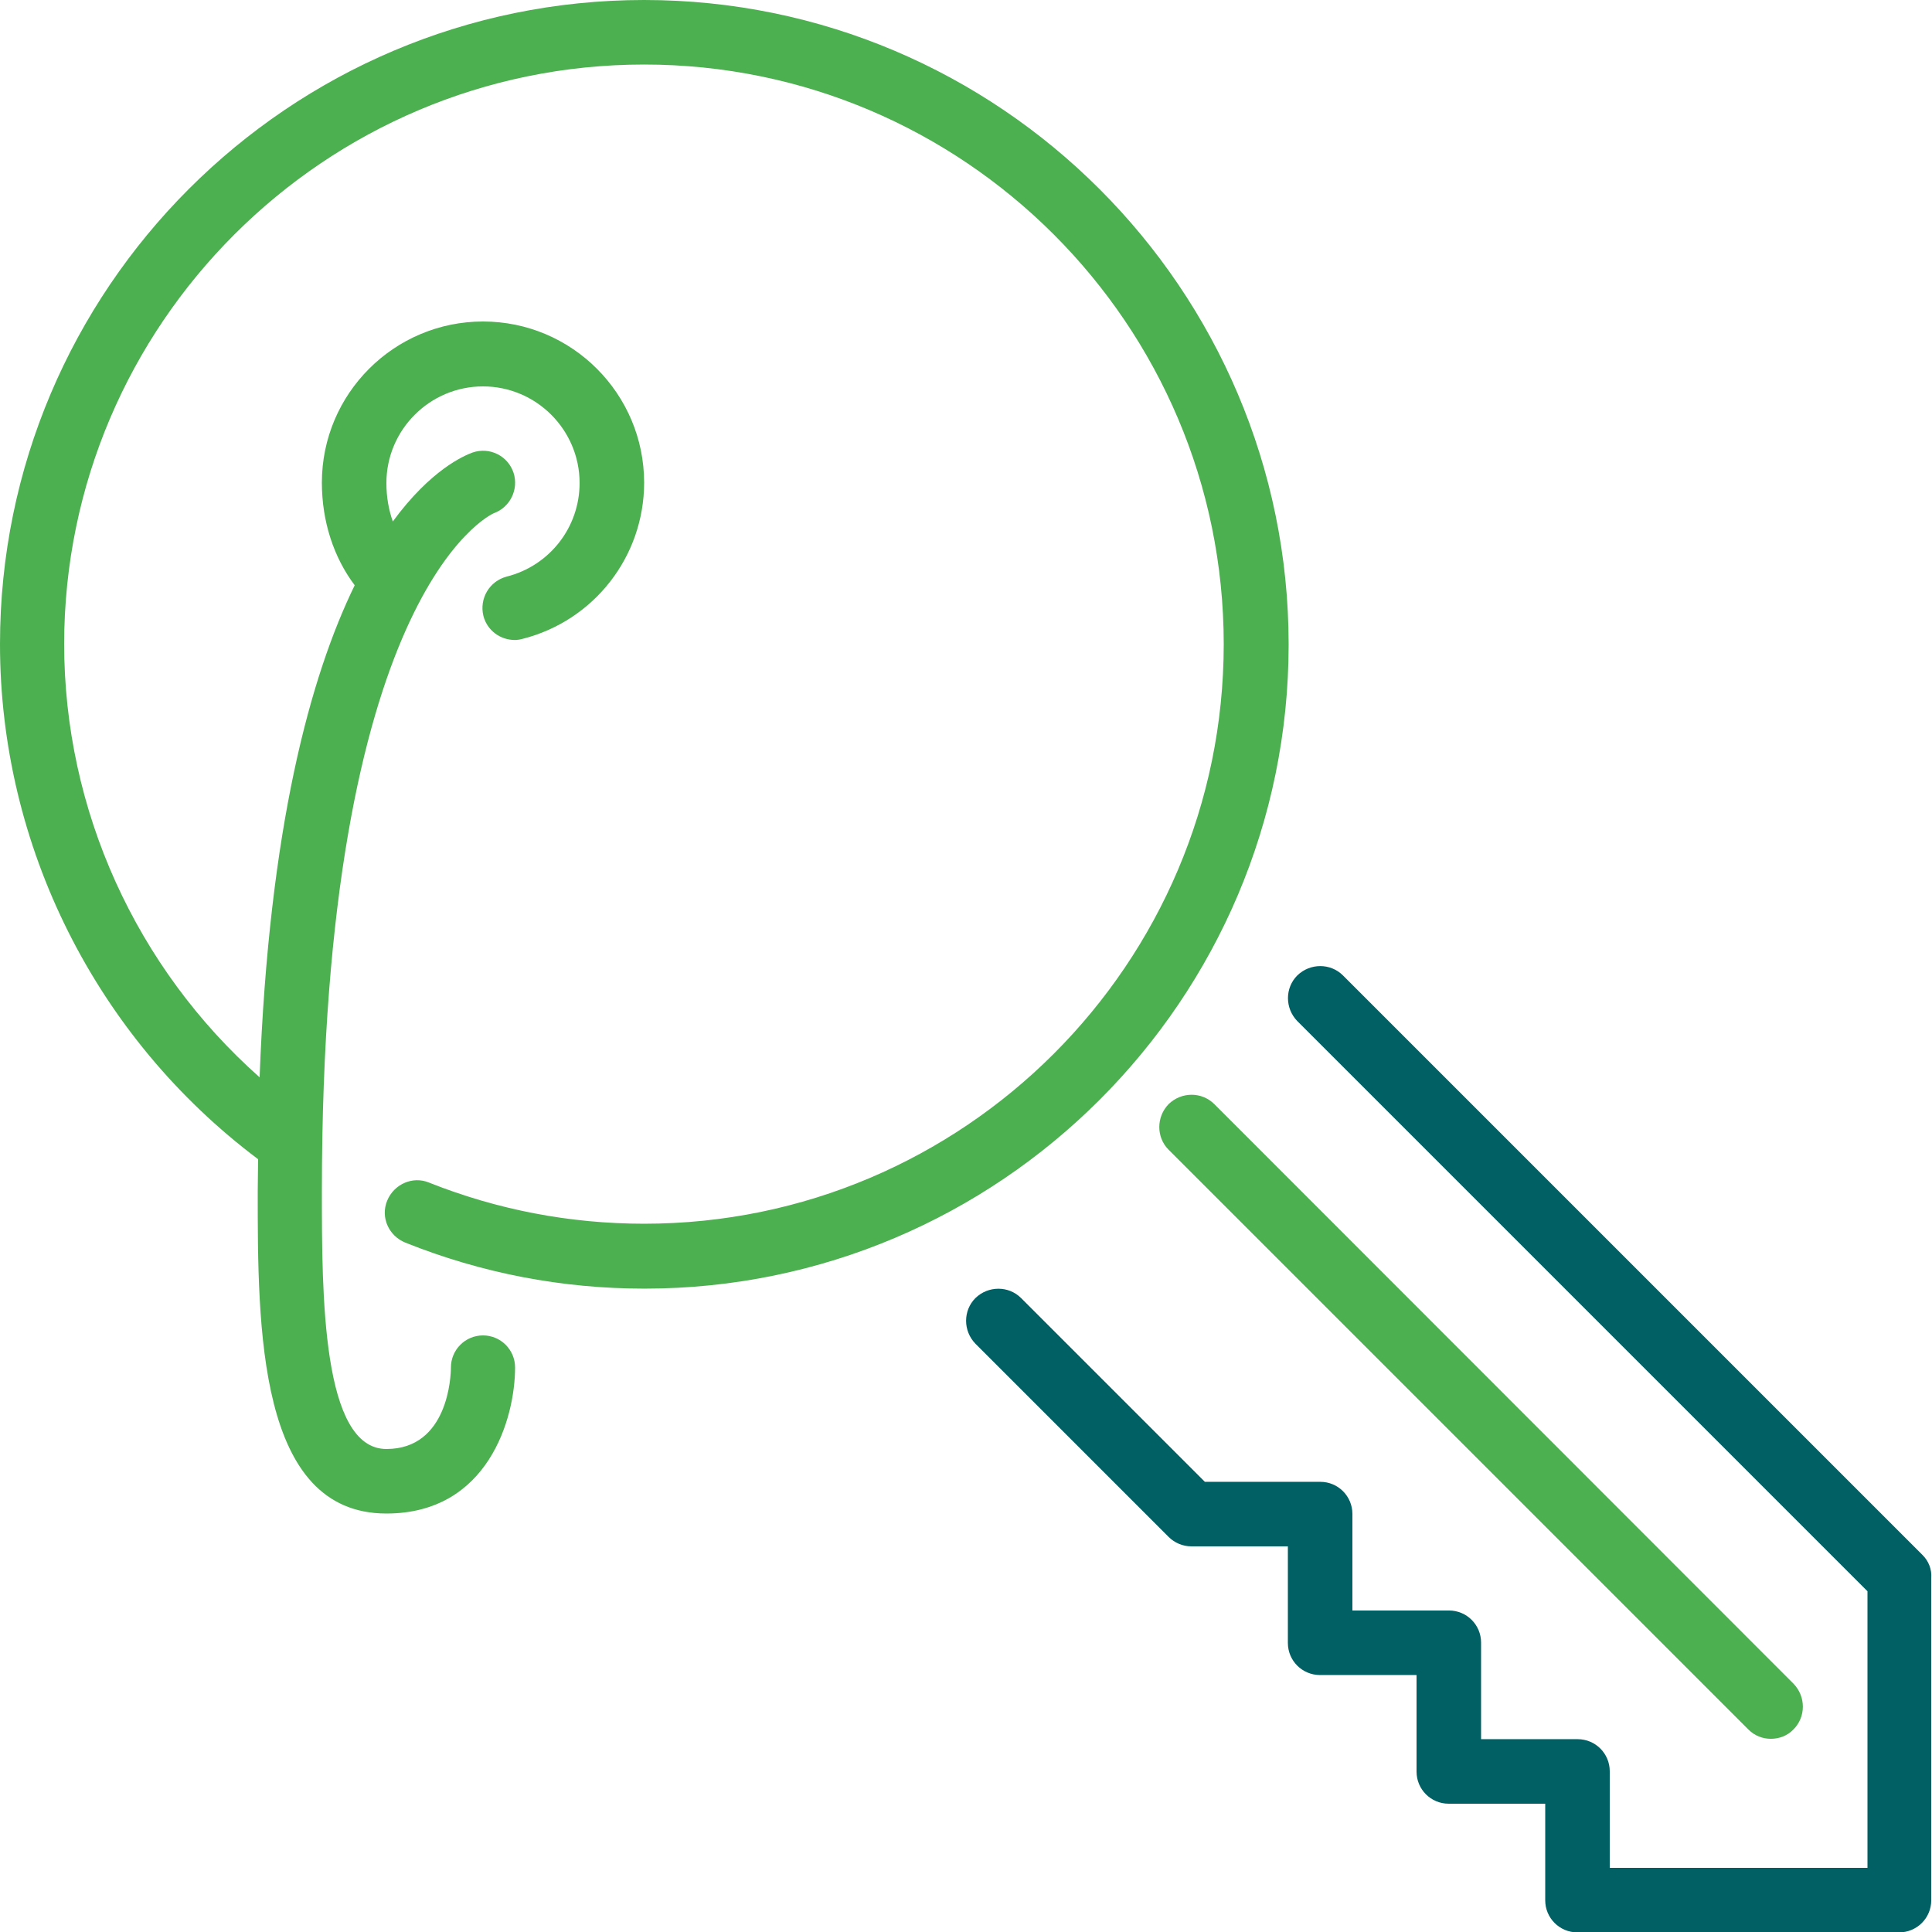 <?xml version="1.0" encoding="utf-8"?>
<!-- Generator: Adobe Illustrator 22.0.1, SVG Export Plug-In . SVG Version: 6.00 Build 0)  -->
<svg version="1.1" id="Layer_1" xmlns="http://www.w3.org/2000/svg" xmlns:xlink="http://www.w3.org/1999/xlink" x="0px" y="0px"
	 viewBox="0 0 512 512" style="enable-background:new 0 0 512 512;" xml:space="preserve">
<style type="text/css">
	.st0{fill:#4CAF50;}
	.st1{fill:#006064;}
</style>
<g>
	<path class="st0" d="M170.7,324.3c-19.7,0-38.9-3.7-57-10.9c-4.3-1.8-9.3,0.4-11.1,4.8s0.4,9.3,4.8,11.1
		c20.2,8.1,41.5,12.2,63.4,12.2c94.1,0,170.7-76.6,170.7-170.7S264.8,0,170.7,0S0,76.6,0,170.7C0,224.3,25.5,275,68.4,307.2
		c0,2.8-0.1,5.6-0.1,8.6c0,36,0,85.3,34.1,85.3c27,0,34.1-25.3,34.1-38.7c0-4.7-3.8-8.5-8.5-8.5l0,0c-4.7,0-8.5,3.8-8.5,8.5
		c0,2.2-0.7,21.6-17.1,21.6c-17.1,0-17.1-41.1-17.1-68.3c0-157.9,44.3-179.2,45.6-179.7c4.3-1.6,6.6-6.3,5.2-10.7
		c-1.5-4.5-6.3-6.9-10.8-5.4c-2.2,0.8-11.1,4.5-21.2,18.3c-1.1-3.1-1.7-6.5-1.7-10.2c0-14.1,11.5-25.6,25.6-25.6
		s25.6,11.5,25.6,25.6c0,11.7-7.9,21.9-19.3,24.8c-4.6,1.2-7.3,5.8-6.2,10.4c1,3.9,4.5,6.4,8.3,6.4c0.7,0,1.4-0.1,2.1-0.3
		c18.9-4.8,32.2-21.8,32.2-41.4c0-23.5-19.1-42.7-42.7-42.7c-23.5,0-42.7,19.1-42.7,42.7c0,10.4,3.2,19.9,8.7,27.2
		c-11.7,24-22.7,64-25.2,130.4C36.1,256.5,17,214.7,17,170.6C17.1,86,86,17.1,170.7,17.1S324.3,86,324.3,170.7
		S255.4,324.3,170.7,324.3z"/>
	<path class="st0" d="M309.7,304.7l153.6,153.6c1.7,1.7,3.8,2.5,6,2.5s4.4-0.8,6-2.5c3.3-3.3,3.3-8.7,0-12.1L321.8,292.6
		c-3.3-3.3-8.7-3.3-12.1,0C306.4,296,306.4,301.4,309.7,304.7z"/>
	<path class="st1" d="M509.5,412.1L355.9,258.5c-3.3-3.3-8.7-3.3-12.1,0c-3.3,3.3-3.3,8.7,0,12.1l151.1,151.1V495h-68.3v-25.6
		c0-4.7-3.8-8.5-8.5-8.5h-25.6v-25.6c0-4.7-3.8-8.5-8.5-8.5h-25.6v-25.6c0-4.7-3.8-8.5-8.5-8.5h-30.6L270.6,344
		c-3.3-3.3-8.7-3.3-12.1,0c-3.3,3.3-3.3,8.7,0,12.1l51.2,51.2c1.6,1.6,3.8,2.5,6,2.5h25.6v25.6c0,4.7,3.8,8.5,8.5,8.5h25.6v25.6
		c0,4.7,3.8,8.5,8.5,8.5h25.6v25.6c0,4.7,3.8,8.5,8.5,8.5h85.3c4.7,0,8.5-3.8,8.5-8.5v-85.3C512,415.9,511.1,413.7,509.5,412.1z"/>
</g>
</svg>
